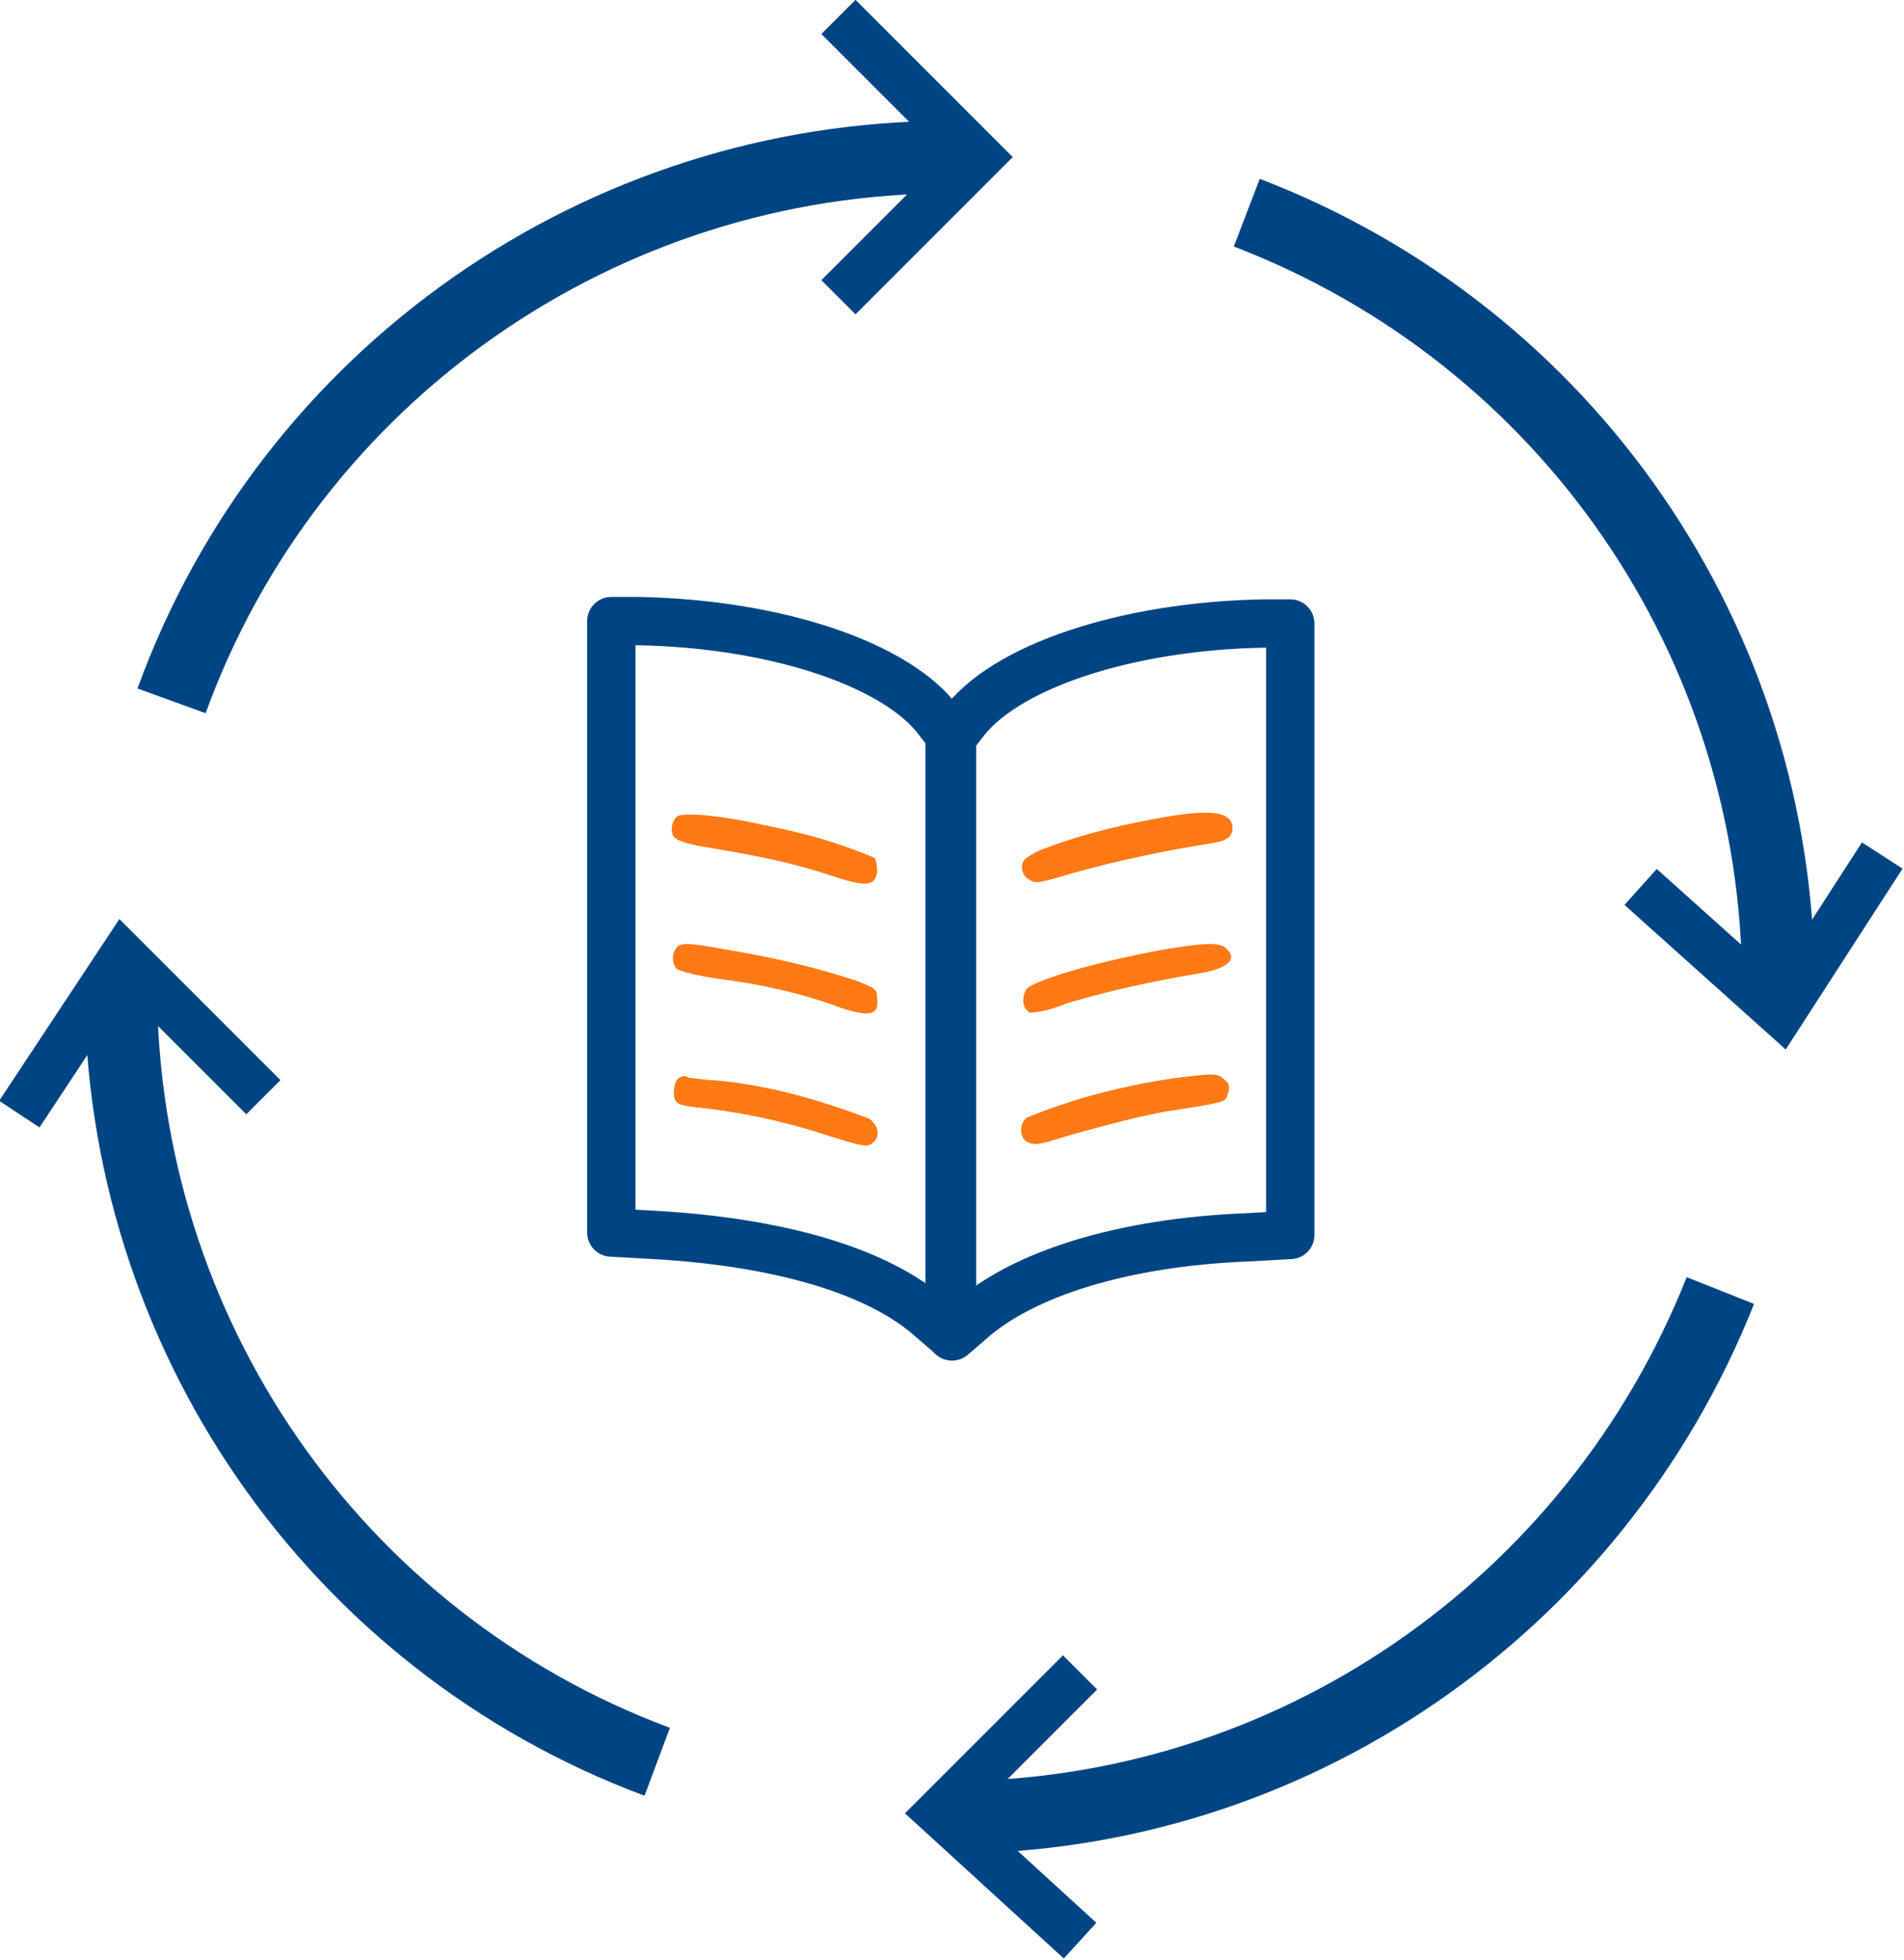 <?xml version="1.0" encoding="utf-8"?>
<!-- Generator: Adobe Illustrator 26.0.2, SVG Export Plug-In . SVG Version: 6.00 Build 0)  -->
<svg version="1.1" id="Layer_1" xmlns="http://www.w3.org/2000/svg" xmlns:xlink="http://www.w3.org/1999/xlink" x="0px" y="0px"
	 width="78.8px" height="81.1px" viewBox="0 0 78.8 81.1" style="enable-background:new 0 0 78.8 81.1;" xml:space="preserve">
<style type="text/css">
	.st0{fill:none;stroke:#004583;stroke-width:2;stroke-miterlimit:10;}
	.st1{fill:none;stroke:#004583;stroke-width:3;stroke-miterlimit:10;}
	.st2{fill:none;stroke:#004583;stroke-width:2;stroke-linecap:round;stroke-linejoin:round;}
	.st3{fill:#FF7915;}
</style>
<g id="Layer_2_00000076568725612345555060000009928206390372559767_">
	<g id="Layer_1-2">
		<polyline class="st0" points="34.7,0.7 40.5,6.5 34.7,12.3 		"/>
		<path class="st1" d="M27.2,72.9C13.8,67.9,5,55.1,5,40.8"/>
		<path class="st1" d="M71.2,53.4c-5.2,13.1-17.8,21.8-31.9,21.8"/>
		<path class="st1" d="M51.6,8.8c13.3,5.1,22,17.8,22,32"/>
		<path class="st1" d="M7.1,29C12,15.5,24.9,6.5,39.3,6.5"/>
		<polyline class="st0" points="44.7,80.3 38.9,75 44.7,69.2 		"/>
		<polyline class="st0" points="0.8,46.1 5.1,39.6 10.9,45.4 		"/>
		<polyline class="st0" points="77.9,35.4 73.7,41.9 67.9,36.7 		"/>
		<path class="st2" d="M53.4,38.4v12.7l-1.8,0.1c-5.1,0.2-9.3,1.5-11.5,3.5l-0.7,0.6V30.5l0.4-0.5c1.7-2.4,6.8-4.1,12.5-4.2h1.1
			L53.4,38.4z"/>
		<path class="st2" d="M25.3,25.7h1.1c5.7,0.1,10.8,1.8,12.5,4.2l0.4,0.5v24.8l-0.7-0.6c-2.2-2-6.3-3.2-11.5-3.5l-1.8-0.1V38.4
			L25.3,25.7z"/>
		<path class="st3" d="M28,33.8c-0.1,0.1-0.2,0.3-0.2,0.5c0,0.4,0.2,0.5,1.1,0.7c1.8,0.3,3.6,0.6,5.4,1.2c1.5,0.5,1.9,0.5,2-0.1
			c0-0.2,0-0.4-0.1-0.6c-1.4-0.6-2.8-1-4.3-1.3C29.7,33.7,28.2,33.6,28,33.8z"/>
		<path class="st3" d="M28,39.2c-0.2,0.3-0.2,0.6,0,0.9c0.5,0.2,1.1,0.3,1.7,0.4c1.7,0.2,3.5,0.6,5.1,1.2c1.2,0.4,1.6,0.3,1.5-0.4
			c0-0.4-0.1-0.4-0.8-0.7c-1.8-0.6-3.6-1-5.4-1.3C28.5,39,28.2,39,28,39.2z"/>
		<path class="st3" d="M28.1,44.6c-0.2,0.1-0.3,0.8-0.1,1s0.8,0.2,1.5,0.3c1.6,0.2,3.3,0.6,4.8,1.1c1.3,0.4,1.6,0.5,1.8,0.3
			c0.3-0.2,0.3-0.6,0-0.9c0,0-0.1-0.1-0.1-0.1c-2.1-0.8-4.2-1.4-6.4-1.6c-0.4,0-0.9-0.1-1.1-0.1C28.4,44.5,28.3,44.5,28.1,44.6z"/>
		<path class="st3" d="M47.7,33.9c-1.6,0.3-3.2,0.7-4.7,1.3c-0.6,0.3-0.7,0.4-0.7,0.7c0,0.2,0.1,0.4,0.3,0.5
			c0.3,0.2,0.5,0.1,1.9-0.3c1.8-0.5,3.7-0.9,5.6-1.2c0.6-0.1,0.8-0.2,0.9-0.5C51.1,33.6,50.3,33.4,47.7,33.9z"/>
		<path class="st3" d="M48.1,39.3c-2.7,0.5-5.1,1.2-5.6,1.6c-0.2,0.3-0.2,0.7,0,0.9c0,0,0.1,0.1,0.1,0.1c0.5,0,1.1-0.2,1.6-0.4
			c1.7-0.5,3.5-0.9,5.3-1.2c1.3-0.2,1.8-0.6,1.2-1.1C50.4,39,49.9,39,48.1,39.3z"/>
		<path class="st3" d="M48.7,44.6c-2.1,0.3-4.1,0.8-6.1,1.6c-0.3,0.1-0.4,0.5-0.3,0.8c0.1,0.3,0.5,0.4,0.8,0.3l0,0
			c0.2,0,1-0.3,1.8-0.5c1.1-0.3,2.2-0.6,3.3-0.8c2.6-0.4,2.5-0.4,2.6-0.7c0.1-0.2,0.1-0.5-0.1-0.6C50.4,44.4,50.3,44.4,48.7,44.6z"
			/>
	</g>
</g>
</svg>
